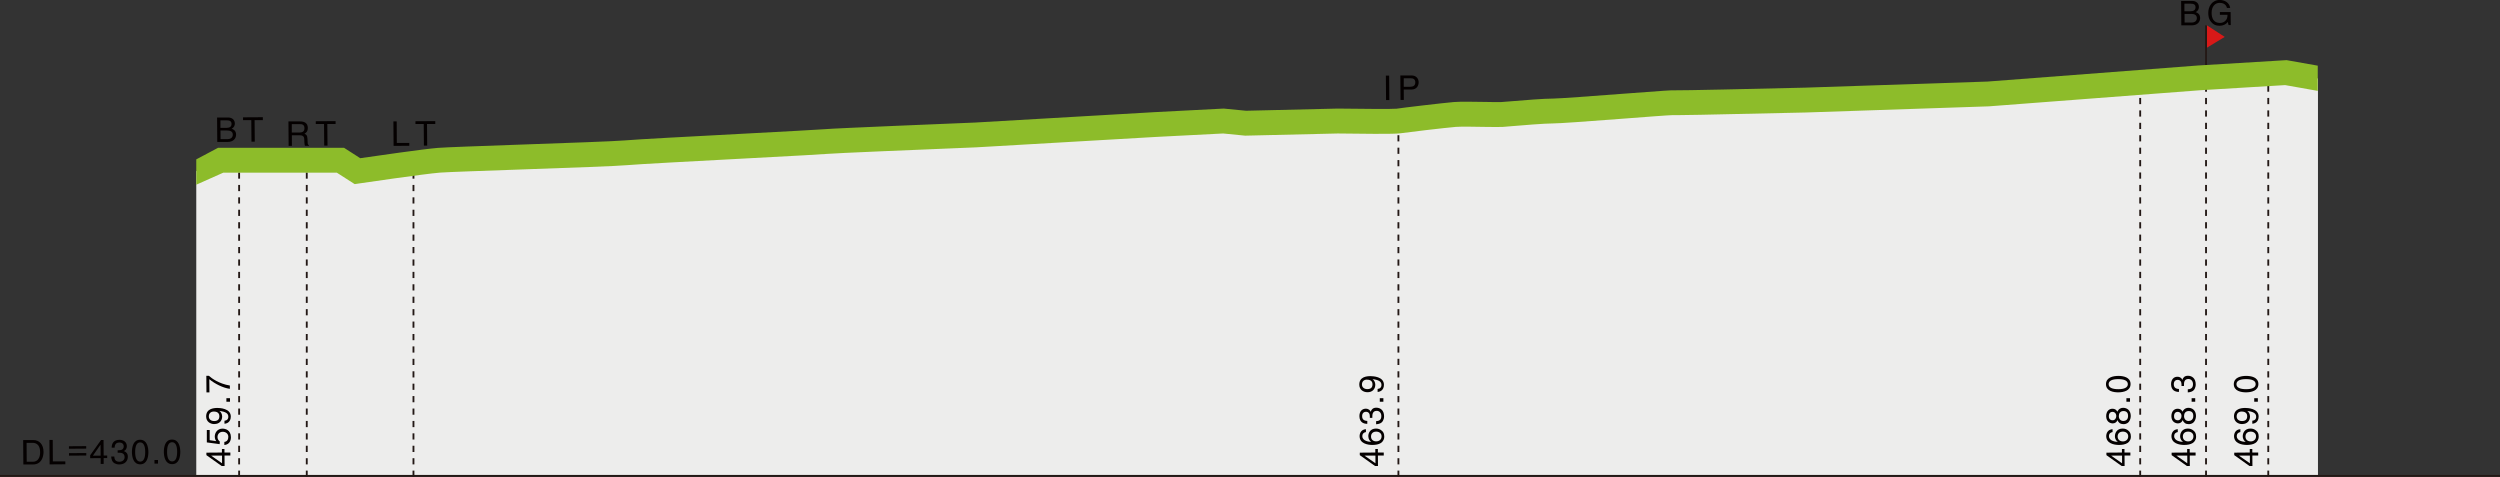 <?xml version="1.0" encoding="UTF-8"?><svg id="_レイヤー_2" xmlns="http://www.w3.org/2000/svg" viewBox="0 0 402.51 76.78"><rect x="0" y="0" width="402.51" height="76.78" fill="#333333" stroke="none"/><defs><style>.cls-1{fill:#d81918;}.cls-2{fill:#231815;}.cls-3{fill:#8dbc2a;}.cls-4{fill:#040000;}.cls-5{fill:#ededec;}</style></defs><g id="_側面図"><path class="cls-5" d="M31.6,27.56l3.93-1.75h19.29l2.74,1.75s10.52-1.54,13.12-1.75,27.42-.94,30.09-1.2,31-1.67,32.26-1.81,24.06-1.06,24.06-1.06l29.04-1.68,10.87-.56,3.58.35,14.87-.35s8.86.14,9.72,0,7.39-.91,9.07-1.05,6.66.07,7.65,0,6.31-.56,8.21-.56,18.87-1.4,19.36-1.33,21.25-.42,21.25-.42l29.39-.98,18.52-1.4,15.5-1.19,13.96-.84,5.12.91v64.01H31.6V27.56Z"/><path class="cls-1" d="M355.29,4.06v3.64l2.9-1.76s-2.86-1.84-2.9-1.88Z"/><rect class="cls-2" x="355.03" y="4.08" width=".3" height="7.97"/><path class="cls-2" d="M38.65,76.77h-.3v-1h.3v1ZM38.65,74.77h-.3v-1h.3v1ZM38.65,72.77h-.3v-1h.3v1ZM38.65,70.77h-.3v-1h.3v1ZM38.65,68.77h-.3v-1h.3v1ZM38.65,66.77h-.3v-1h.3v1ZM38.65,64.77h-.3v-1h.3v1ZM38.65,62.77h-.3v-1h.3v1ZM38.65,60.77h-.3v-1h.3v1ZM38.65,58.77h-.3v-1h.3v1ZM38.65,56.77h-.3v-1h.3v1ZM38.65,54.77h-.3v-1h.3v1ZM38.65,52.77h-.3v-1h.3v1ZM38.65,50.77h-.3v-1h.3v1ZM38.65,48.77h-.3v-1h.3v1ZM38.65,46.77h-.3v-1h.3v1ZM38.65,44.77h-.3v-1h.3v1ZM38.65,42.77h-.3v-1h.3v1ZM38.65,40.77h-.3v-1h.3v1ZM38.65,38.77h-.3v-1h.3v1ZM38.65,36.77h-.3v-1h.3v1ZM38.65,34.77h-.3v-1h.3v1ZM38.65,32.77h-.3v-1h.3v1ZM38.65,30.77h-.3v-1h.3v1ZM38.65,28.77h-.3v-1h.3v1ZM38.65,26.77h-.3v-1h.3v1Z"/><path class="cls-2" d="M49.54,76.77h-.3v-1h.3v1ZM49.54,74.77h-.3v-1h.3v1ZM49.54,72.77h-.3v-1h.3v1ZM49.54,70.77h-.3v-1h.3v1ZM49.54,68.77h-.3v-1h.3v1ZM49.54,66.77h-.3v-1h.3v1ZM49.54,64.77h-.3v-1h.3v1ZM49.54,62.77h-.3v-1h.3v1ZM49.54,60.77h-.3v-1h.3v1ZM49.54,58.77h-.3v-1h.3v1ZM49.54,56.77h-.3v-1h.3v1ZM49.54,54.77h-.3v-1h.3v1ZM49.54,52.77h-.3v-1h.3v1ZM49.54,50.77h-.3v-1h.3v1ZM49.54,48.77h-.3v-1h.3v1ZM49.54,46.77h-.3v-1h.3v1ZM49.54,44.77h-.3v-1h.3v1ZM49.54,42.77h-.3v-1h.3v1ZM49.54,40.77h-.3v-1h.3v1ZM49.54,38.77h-.3v-1h.3v1ZM49.54,36.77h-.3v-1h.3v1ZM49.54,34.77h-.3v-1h.3v1ZM49.54,32.77h-.3v-1h.3v1ZM49.54,30.77h-.3v-1h.3v1ZM49.54,28.77h-.3v-1h.3v1ZM49.54,26.77h-.3v-1h.3v1Z"/><path class="cls-2" d="M66.72,76.77h-.3v-1h.3v1ZM66.72,74.77h-.3v-1h.3v1ZM66.72,72.77h-.3v-1h.3v1ZM66.72,70.77h-.3v-1h.3v1ZM66.72,68.77h-.3v-1h.3v1ZM66.72,66.77h-.3v-1h.3v1ZM66.72,64.77h-.3v-1h.3v1ZM66.72,62.77h-.3v-1h.3v1ZM66.72,60.77h-.3v-1h.3v1ZM66.72,58.77h-.3v-1h.3v1ZM66.72,56.77h-.3v-1h.3v1ZM66.72,54.77h-.3v-1h.3v1ZM66.72,52.77h-.3v-1h.3v1ZM66.72,50.77h-.3v-1h.3v1ZM66.72,48.77h-.3v-1h.3v1ZM66.72,46.77h-.3v-1h.3v1ZM66.72,44.77h-.3v-1h.3v1ZM66.72,42.77h-.3v-1h.3v1ZM66.72,40.77h-.3v-1h.3v1ZM66.72,38.77h-.3v-1h.3v1ZM66.72,36.77h-.3v-1h.3v1ZM66.72,34.77h-.3v-1h.3v1ZM66.72,32.77h-.3v-1h.3v1ZM66.72,30.77h-.3v-1h.3v1ZM66.72,28.77h-.3v-1h.3v1Z"/><path class="cls-2" d="M225.3,76.77h-.3v-1h.3v1ZM225.3,74.77h-.3v-1h.3v1ZM225.3,72.77h-.3v-1h.3v1ZM225.3,70.77h-.3v-1h.3v1ZM225.3,68.77h-.3v-1h.3v1ZM225.3,66.77h-.3v-1h.3v1ZM225.3,64.77h-.3v-1h.3v1ZM225.3,62.77h-.3v-1h.3v1ZM225.3,60.77h-.3v-1h.3v1ZM225.3,58.77h-.3v-1h.3v1ZM225.3,56.77h-.3v-1h.3v1ZM225.3,54.77h-.3v-1h.3v1ZM225.3,52.77h-.3v-1h.3v1ZM225.3,50.77h-.3v-1h.3v1ZM225.3,48.77h-.3v-1h.3v1ZM225.3,46.77h-.3v-1h.3v1ZM225.3,44.77h-.3v-1h.3v1ZM225.3,42.77h-.3v-1h.3v1ZM225.3,40.77h-.3v-1h.3v1ZM225.3,38.77h-.3v-1h.3v1ZM225.3,36.77h-.3v-1h.3v1ZM225.3,34.77h-.3v-1h.3v1ZM225.3,32.77h-.3v-1h.3v1ZM225.3,30.77h-.3v-1h.3v1ZM225.3,28.77h-.3v-1h.3v1ZM225.3,26.77h-.3v-1h.3v1ZM225.3,24.77h-.3v-1h.3v1ZM225.3,22.77h-.3v-1h.3v1ZM225.3,20.77h-.3v-.18h.3v.18Z"/><path class="cls-2" d="M355.33,76.77h-.3v-1h.3v1ZM355.33,74.77h-.3v-1h.3v1ZM355.33,72.77h-.3v-1h.3v1ZM355.33,70.77h-.3v-1h.3v1ZM355.33,68.77h-.3v-1h.3v1ZM355.33,66.77h-.3v-1h.3v1ZM355.33,64.77h-.3v-1h.3v1ZM355.33,62.77h-.3v-1h.3v1ZM355.33,60.77h-.3v-1h.3v1ZM355.33,58.77h-.3v-1h.3v1ZM355.33,56.77h-.3v-1h.3v1ZM355.33,54.77h-.3v-1h.3v1ZM355.33,52.77h-.3v-1h.3v1ZM355.33,50.77h-.3v-1h.3v1ZM355.33,48.77h-.3v-1h.3v1ZM355.33,46.77h-.3v-1h.3v1ZM355.33,44.77h-.3v-1h.3v1ZM355.33,42.77h-.3v-1h.3v1ZM355.33,40.77h-.3v-1h.3v1ZM355.33,38.77h-.3v-1h.3v1ZM355.33,36.77h-.3v-1h.3v1ZM355.33,34.77h-.3v-1h.3v1ZM355.33,32.77h-.3v-1h.3v1ZM355.33,30.77h-.3v-1h.3v1ZM355.33,28.77h-.3v-1h.3v1ZM355.33,26.77h-.3v-1h.3v1ZM355.33,24.77h-.3v-1h.3v1ZM355.33,22.77h-.3v-1h.3v1ZM355.33,20.77h-.3v-1h.3v1ZM355.33,18.77h-.3v-1h.3v1ZM355.33,16.77h-.3v-1h.3v1ZM355.33,14.77h-.3v-1h.3v1Z"/><path class="cls-2" d="M344.73,76.77h-.3v-1h.3v1ZM344.73,74.77h-.3v-1h.3v1ZM344.73,72.77h-.3v-1h.3v1ZM344.73,70.77h-.3v-1h.3v1ZM344.73,68.77h-.3v-1h.3v1ZM344.73,66.77h-.3v-1h.3v1ZM344.73,64.77h-.3v-1h.3v1ZM344.73,62.77h-.3v-1h.3v1ZM344.73,60.77h-.3v-1h.3v1ZM344.73,58.77h-.3v-1h.3v1ZM344.73,56.77h-.3v-1h.3v1ZM344.73,54.77h-.3v-1h.3v1ZM344.73,52.77h-.3v-1h.3v1ZM344.73,50.77h-.3v-1h.3v1ZM344.73,48.77h-.3v-1h.3v1ZM344.73,46.77h-.3v-1h.3v1ZM344.73,44.77h-.3v-1h.3v1ZM344.73,42.77h-.3v-1h.3v1ZM344.73,40.77h-.3v-1h.3v1ZM344.73,38.77h-.3v-1h.3v1ZM344.73,36.77h-.3v-1h.3v1ZM344.73,34.77h-.3v-1h.3v1ZM344.73,32.77h-.3v-1h.3v1ZM344.73,30.77h-.3v-1h.3v1ZM344.73,28.77h-.3v-1h.3v1ZM344.73,26.77h-.3v-1h.3v1ZM344.73,24.77h-.3v-1h.3v1ZM344.73,22.77h-.3v-1h.3v1ZM344.73,20.77h-.3v-1h.3v1ZM344.73,18.77h-.3v-1h.3v1ZM344.73,16.77h-.3v-1h.3v1ZM344.73,14.77h-.3v-1h.3v1Z"/><path class="cls-2" d="M365.35,76.77h-.3v-1h.3v1ZM365.35,74.77h-.3v-1h.3v1ZM365.35,72.77h-.3v-1h.3v1ZM365.35,70.77h-.3v-1h.3v1ZM365.35,68.77h-.3v-1h.3v1ZM365.35,66.77h-.3v-1h.3v1ZM365.35,64.77h-.3v-1h.3v1ZM365.35,62.77h-.3v-1h.3v1ZM365.35,60.77h-.3v-1h.3v1ZM365.35,58.77h-.3v-1h.3v1ZM365.35,56.77h-.3v-1h.3v1ZM365.35,54.77h-.3v-1h.3v1ZM365.35,52.77h-.3v-1h.3v1ZM365.35,50.77h-.3v-1h.3v1ZM365.35,48.77h-.3v-1h.3v1ZM365.35,46.77h-.3v-1h.3v1ZM365.35,44.77h-.3v-1h.3v1ZM365.35,42.77h-.3v-1h.3v1ZM365.35,40.77h-.3v-1h.3v1ZM365.35,38.77h-.3v-1h.3v1ZM365.35,36.77h-.3v-1h.3v1ZM365.35,34.77h-.3v-1h.3v1ZM365.35,32.77h-.3v-1h.3v1ZM365.35,30.77h-.3v-1h.3v1ZM365.35,28.77h-.3v-1h.3v1ZM365.35,26.77h-.3v-1h.3v1ZM365.35,24.77h-.3v-1h.3v1ZM365.35,22.77h-.3v-1h.3v1ZM365.35,20.77h-.3v-1h.3v1ZM365.35,18.77h-.3v-1h.3v1ZM365.35,16.77h-.3v-1h.3v1ZM365.35,14.77h-.3v-1h.3v1ZM365.35,12.77h-.3v-.38h.3v.38Z"/><rect class="cls-2" y="76.47" width="402.51" height=".32"/><path class="cls-4" d="M63.9,23.01h2s0,.46,0,.46l-2.53.02-.03-3.94h.53s.02,3.47.02,3.47Z"/><path class="cls-4" d="M66.88,19.52l3.2-.02v.47s-1.33,0-1.33,0l.03,3.47h-.53s-.03-3.47-.03-3.47h-1.33s0-.46,0-.46Z"/><path class="cls-4" d="M351.17.15h1.74c.74-.02,1.12.44,1.12.97,0,.26-.09.62-.52.83.26.1.72.28.72.96,0,.63-.46,1.17-1.33,1.17h-1.7s-.03-3.93-.03-3.93ZM351.71,1.81h.96c.51,0,.82-.17.82-.65,0-.37-.23-.58-.82-.57h-.97s0,1.22,0,1.22ZM351.73,3.63h1.14c.55-.01.83-.29.83-.73,0-.55-.49-.66-.93-.66h-1.05s.01,1.39.01,1.39Z"/><path class="cls-4" d="M357.41,1.94h1.73s.02,2.1.02,2.1h-.35s-.13-.51-.13-.51c-.26.38-.76.62-1.3.62-.68,0-1.01-.24-1.21-.44-.61-.57-.63-1.24-.63-1.66,0-.96.57-2.05,1.85-2.06.74,0,1.56.41,1.68,1.29h-.52c-.17-.68-.75-.82-1.19-.82-.71,0-1.29.58-1.28,1.61,0,.8.28,1.62,1.32,1.62.2,0,.52-.03.81-.26.34-.28.43-.63.43-1.05h-1.23s0-.45,0-.45Z"/><path class="cls-4" d="M223.69,16.11h-.53s-.03-3.94-.03-3.94h.53s.03,3.94.03,3.94Z"/><path class="cls-4" d="M226.02,16.09h-.53s-.03-3.94-.03-3.94h1.77c.73-.02,1.17.45,1.18,1.09,0,.55-.3,1.17-1.16,1.18h-1.24s.01,1.67.01,1.67ZM226.01,13.97h1.06c.48-.01.8-.19.8-.72,0-.5-.34-.66-.78-.65h-1.08s0,1.38,0,1.38Z"/><path class="cls-4" d="M47,23.49h-.53s-.03-3.94-.03-3.94h1.82c.65-.02,1.3.2,1.3,1.04,0,.58-.29.8-.54.95.22.09.45.19.48.74l.04.71c0,.22.04.3.2.39v.09s-.65,0-.65,0c-.08-.24-.1-.84-.1-.99,0-.32-.07-.7-.71-.7h-1.29s.01,1.7.01,1.7ZM46.98,21.34h1.24c.39-.01.8-.11.8-.7,0-.61-.45-.66-.71-.65h-1.33s0,1.35,0,1.35Z"/><path class="cls-4" d="M50.83,19.52l3.2-.02v.47s-1.33,0-1.33,0l.03,3.47h-.53s-.03-3.47-.03-3.47h-1.33s0-.46,0-.46Z"/><path class="cls-4" d="M34.95,18.92h1.74c.74-.02,1.12.44,1.12.97,0,.26-.09.62-.52.83.26.1.72.28.72.96,0,.63-.46,1.17-1.33,1.17h-1.7s-.03-3.93-.03-3.93ZM35.5,20.59h.96c.51-.01.82-.17.82-.65,0-.37-.23-.58-.82-.57h-.97s0,1.22,0,1.22ZM35.51,22.4h1.14c.55-.01.83-.29.83-.73,0-.55-.49-.66-.93-.66h-1.05s.01,1.39.01,1.39Z"/><path class="cls-4" d="M39.12,18.89l3.2-.02v.47s-1.33,0-1.33,0l.03,3.47h-.53s-.03-3.47-.03-3.47h-1.33s0-.46,0-.46Z"/><path class="cls-4" d="M3.74,70.85h1.6c1.03-.02,1.66.76,1.67,1.89,0,.88-.37,2.03-1.67,2.04h-1.58s-.03-3.93-.03-3.93ZM4.3,74.34h1.03c.69-.01,1.14-.56,1.13-1.55,0-.99-.47-1.49-1.19-1.49h-.99s.02,3.04.02,3.04Z"/><path class="cls-4" d="M8.52,74.29h2s0,.46,0,.46l-2.53.02-.03-3.94h.53s.02,3.47.02,3.47Z"/><path class="cls-4" d="M13.88,72.23l-2.78.02v-.4s2.78-.02,2.78-.02v.4ZM13.89,73.34l-2.78.02v-.4s2.78-.02,2.78-.02v.4Z"/><path class="cls-4" d="M16.69,73.76v.94s-.48,0-.48,0v-.94s-1.69.01-1.69.01v-.47s1.75-2.46,1.75-2.46h.4s.02,2.5.02,2.5h.57s0,.41,0,.41h-.57ZM14.96,73.36h1.24s-.01-1.76-.01-1.76h-.01l-1.22,1.76Z"/><path class="cls-4" d="M18.94,72.49c.08,0,.17,0,.25,0,.37,0,.73-.15.73-.64,0-.23-.14-.61-.72-.6-.69,0-.73.57-.75.83h-.47c0-.56.22-1.26,1.24-1.27.75,0,1.19.42,1.2,1.01,0,.49-.28.73-.49.8h0c.38.13.65.39.65.91,0,.63-.4,1.24-1.38,1.25-.29,0-.53-.07-.72-.17-.43-.22-.55-.67-.58-1.11h.5c.02.36.11.85.83.84.49,0,.84-.31.83-.75,0-.65-.57-.71-.9-.7-.07,0-.15,0-.22,0v-.42Z"/><path class="cls-4" d="M22.58,74.76c-1.11,0-1.33-1.17-1.34-1.97,0-.8.2-1.98,1.31-1.99,1.11,0,1.33,1.17,1.34,1.97,0,.8-.2,1.98-1.31,1.99ZM22.56,71.23c-.55,0-.8.59-.8,1.55s.26,1.55.82,1.54.8-.59.8-1.55-.26-1.55-.82-1.54Z"/><path class="cls-4" d="M25.44,74.64h-.57s0-.58,0-.58h.57s0,.58,0,.58Z"/><path class="cls-4" d="M27.72,74.73c-1.11,0-1.33-1.17-1.34-1.97,0-.8.2-1.98,1.31-1.99,1.11,0,1.33,1.17,1.34,1.97,0,.8-.2,1.99-1.31,1.99ZM27.7,71.2c-.55,0-.8.59-.8,1.55s.26,1.55.82,1.54.8-.59.8-1.55-.26-1.55-.82-1.54Z"/><path class="cls-4" d="M221.85,72.86h.94s0,.48,0,.48h-.94s.01,1.69.01,1.69h-.47s-2.46-1.75-2.46-1.75v-.4s2.5-.02,2.5-.02v-.57s.41,0,.41,0v.57ZM221.45,74.59v-1.24s-1.76.01-1.76.01h0s1.76,1.23,1.76,1.23Z"/><path class="cls-4" d="M219.93,69.56c-.34.06-.59.25-.59.67,0,.76,1.03.91,1.43.91h.01c-.21-.13-.47-.4-.48-.92,0-.47.29-1.21,1.22-1.22.4,0,.68.1.97.36.23.2.38.43.38.97,0,.3-.13.72-.55,1-.36.23-.83.3-1.34.31-.85,0-2.07-.26-2.08-1.41,0-.45.23-1.08,1.02-1.13v.47ZM222.44,70.24c0-.46-.37-.75-.89-.75-.34,0-.81.19-.81.79,0,.53.39.79.85.78.41,0,.86-.25.85-.82Z"/><path class="cls-4" d="M220.55,67.28c0-.08,0-.17,0-.25,0-.37-.15-.74-.64-.73-.23,0-.61.14-.6.72,0,.69.57.73.83.75v.47c-.56,0-1.26-.22-1.27-1.24,0-.75.42-1.19,1.01-1.2.49,0,.73.28.8.49h.01c.12-.38.38-.65.9-.65.63,0,1.25.4,1.25,1.38,0,.29-.07.53-.17.71-.22.43-.67.55-1.11.58v-.5c.36-.02.85-.11.84-.83,0-.49-.31-.84-.75-.83-.65,0-.7.58-.7.91,0,.07,0,.15,0,.22h-.42Z"/><path class="cls-4" d="M222.73,64.11v.57s-.58,0-.58,0v-.57s.58,0,.58,0Z"/><path class="cls-4" d="M220.18,63.15c-.7,0-1.33-.42-1.33-1.23,0-1.23,1.15-1.36,1.78-1.36.41,0,2.18.06,2.19,1.38,0,.91-.65,1.15-1.02,1.16v-.48c.39-.03.63-.26.62-.66,0-.53-.45-.8-1.45-.92h-.01c.3.15.46.54.47.89,0,.71-.47,1.22-1.24,1.22ZM220.1,61.12c-.44,0-.82.23-.82.79,0,.45.36.74.87.74.74,0,.83-.47.83-.79,0-.25-.12-.74-.88-.73Z"/><path class="cls-4" d="M342.06,72.86h.94s0,.48,0,.48h-.94s.01,1.69.01,1.69h-.47s-2.46-1.75-2.46-1.75v-.4s2.5-.02,2.5-.02v-.57s.41,0,.41,0v.57ZM341.66,74.59v-1.24s-1.76.01-1.76.01h0s1.76,1.23,1.76,1.23Z"/><path class="cls-4" d="M340.14,69.56c-.34.06-.59.25-.59.67,0,.76,1.03.91,1.43.91h.01c-.21-.13-.48-.4-.48-.92,0-.47.29-1.21,1.22-1.22.4,0,.68.1.97.36.23.2.38.43.38.97,0,.3-.13.72-.55,1-.36.23-.83.3-1.34.31-.85,0-2.07-.26-2.08-1.41,0-.45.23-1.08,1.02-1.13v.47ZM342.65,70.24c0-.46-.37-.76-.89-.75-.34,0-.81.19-.81.79,0,.53.39.79.85.79.41,0,.85-.25.85-.82Z"/><path class="cls-4" d="M340.9,66.3c.22-.52.64-.64.93-.64.62,0,1.22.39,1.23,1.3,0,.21-.05.62-.29.93-.31.4-.73.4-.91.4-.47,0-.78-.24-.94-.65-.12.33-.39.52-.75.53-.4,0-1.06-.24-1.07-1.16,0-.86.53-1.2.99-1.2.55,0,.73.32.82.49ZM340.1,66.31c-.24,0-.58.16-.57.72,0,.52.36.64.61.64.37,0,.59-.33.59-.68,0-.42-.27-.68-.62-.68ZM341.87,67.78c.31,0,.77-.16.76-.83,0-.35-.13-.77-.74-.77-.52,0-.75.37-.75.81,0,.54.36.79.72.79Z"/><path class="cls-4" d="M342.94,64.11v.57s-.58,0-.58,0v-.57s.58,0,.58,0Z"/><path class="cls-4" d="M343.03,61.83c0,1.11-1.17,1.33-1.97,1.34-.8,0-1.98-.2-1.99-1.31,0-1.11,1.17-1.33,1.97-1.34.8,0,1.99.2,1.99,1.31ZM339.5,61.86c0,.55.59.8,1.55.8s1.55-.26,1.54-.82-.59-.8-1.55-.8-1.55.26-1.54.82Z"/><path class="cls-4" d="M352.56,72.86h.94s0,.48,0,.48h-.94s.01,1.69.01,1.69h-.47s-2.46-1.75-2.46-1.75v-.4s2.5-.02,2.5-.02v-.57s.41,0,.41,0v.57ZM352.16,74.59v-1.24s-1.76.01-1.76.01h0s1.76,1.23,1.76,1.23Z"/><path class="cls-4" d="M350.64,69.56c-.34.06-.59.25-.59.67,0,.76,1.03.91,1.43.91h.01c-.21-.13-.48-.4-.48-.92,0-.47.29-1.21,1.22-1.22.4,0,.68.1.97.36.23.2.38.43.38.97,0,.3-.13.72-.55,1-.36.23-.83.3-1.34.31-.85,0-2.07-.26-2.08-1.41,0-.45.23-1.08,1.02-1.13v.47ZM353.15,70.24c0-.46-.37-.76-.89-.75-.34,0-.81.19-.81.79,0,.53.39.79.85.79.41,0,.85-.25.85-.82Z"/><path class="cls-4" d="M351.4,66.3c.22-.52.64-.64.93-.64.62,0,1.22.39,1.23,1.3,0,.21-.05.62-.29.93-.31.4-.73.4-.91.4-.47,0-.78-.24-.94-.65-.12.33-.39.52-.75.53-.4,0-1.06-.24-1.07-1.16,0-.86.53-1.2.99-1.2.55,0,.73.32.82.49ZM350.6,66.31c-.24,0-.58.16-.57.72,0,.52.36.64.61.64.37,0,.59-.33.59-.68,0-.42-.27-.68-.62-.68ZM352.37,67.78c.31,0,.77-.16.76-.83,0-.35-.13-.77-.74-.77-.52,0-.75.37-.75.81,0,.54.36.79.72.79Z"/><path class="cls-4" d="M353.44,64.11v.57s-.58,0-.58,0v-.57s.58,0,.58,0Z"/><path class="cls-4" d="M351.23,62.14c0-.08,0-.17,0-.25,0-.37-.15-.74-.64-.73-.23,0-.61.14-.6.72,0,.69.57.73.83.75v.47c-.56,0-1.26-.22-1.27-1.24,0-.75.42-1.2,1.01-1.2.49,0,.73.28.8.49h.01c.12-.38.38-.65.9-.65.63,0,1.24.4,1.25,1.38,0,.29-.07.53-.17.72-.22.43-.67.55-1.11.58v-.5c.36-.02.85-.11.84-.83,0-.49-.31-.84-.75-.83-.65,0-.71.58-.7.91,0,.07,0,.15,0,.22h-.42Z"/><path class="cls-4" d="M362.64,72.86h.94s0,.48,0,.48h-.94s.01,1.69.01,1.69h-.47s-2.46-1.75-2.46-1.75v-.4s2.5-.02,2.5-.02v-.57s.41,0,.41,0v.57ZM362.24,74.59v-1.24s-1.76.01-1.76.01h0s1.76,1.23,1.76,1.23Z"/><path class="cls-4" d="M360.72,69.56c-.34.06-.59.25-.59.67,0,.76,1.03.91,1.43.91h.01c-.21-.13-.48-.4-.48-.92,0-.47.29-1.21,1.22-1.22.4,0,.68.1.97.36.23.2.38.43.38.97,0,.3-.13.72-.55,1-.36.23-.83.3-1.34.31-.85,0-2.07-.26-2.08-1.41,0-.45.23-1.08,1.02-1.13v.47ZM363.23,70.24c0-.46-.37-.76-.89-.75-.34,0-.81.19-.81.79,0,.53.39.79.85.79.41,0,.85-.25.85-.82Z"/><path class="cls-4" d="M361.01,68.28c-.7,0-1.33-.42-1.33-1.23,0-1.23,1.15-1.36,1.78-1.37.41,0,2.18.06,2.19,1.38,0,.91-.65,1.15-1.02,1.16v-.48c.39-.03.63-.26.62-.66,0-.53-.45-.8-1.45-.92h-.01c.3.15.46.54.47.89,0,.71-.47,1.22-1.24,1.22ZM360.93,66.26c-.44,0-.82.23-.82.79,0,.45.36.75.87.74.74,0,.83-.47.83-.79,0-.25-.12-.74-.88-.74Z"/><path class="cls-4" d="M363.52,64.11v.57s-.58,0-.58,0v-.57s.58,0,.58,0Z"/><path class="cls-4" d="M363.61,61.83c0,1.11-1.17,1.33-1.97,1.34-.8,0-1.98-.2-1.99-1.31,0-1.11,1.17-1.33,1.97-1.34.8,0,1.99.2,1.99,1.31ZM360.08,61.86c0,.55.59.8,1.55.8s1.55-.26,1.54-.82-.59-.8-1.55-.8-1.55.26-1.54.82Z"/><path class="cls-4" d="M36.15,72.86h.94s0,.48,0,.48h-.94s.01,1.69.01,1.69h-.47s-2.46-1.75-2.46-1.75v-.4s2.5-.02,2.5-.02v-.57s.41,0,.41,0v.57ZM35.75,74.59v-1.24s-1.76.01-1.76.01h0s1.76,1.23,1.76,1.23Z"/><path class="cls-4" d="M34.83,71.04c-.13-.16-.24-.4-.25-.75,0-.63.43-1.27,1.23-1.28.43,0,1.36.18,1.37,1.39,0,.51-.2,1.16-1.06,1.25v-.5c.45-.05.64-.39.64-.82,0-.5-.41-.81-.89-.81-.55,0-.85.39-.85.86,0,.28.14.53.37.71l-.02.42-2.07-.28v-2s.46,0,.46,0v1.64s1.07.16,1.07.16Z"/><path class="cls-4" d="M34.52,68.28c-.7,0-1.33-.42-1.33-1.23,0-1.23,1.15-1.36,1.78-1.37.41,0,2.18.06,2.19,1.38,0,.91-.65,1.15-1.02,1.16v-.48c.39-.03.63-.26.62-.66,0-.53-.45-.8-1.45-.92h-.01c.3.15.46.54.47.89,0,.71-.47,1.22-1.24,1.22ZM34.44,66.26c-.44,0-.82.23-.82.79,0,.45.36.75.87.74.74,0,.83-.47.83-.79,0-.25-.12-.74-.88-.74Z"/><path class="cls-4" d="M37.03,64.11v.57s-.58,0-.58,0v-.57s.58,0,.58,0Z"/><path class="cls-4" d="M33.24,63.18l-.02-2.67h.42c.4.38,1.64,1.29,3.37,1.56v.53c-1.06-.12-2.45-.82-3.31-1.55l.02,2.13h-.47Z"/><path class="cls-3" d="M57.1,29.64l-2.87-1.84h-18.28l-4.35,1.94v-4.08l3.5-1.86h20.3l2.6,1.67c2.47-.36,10.25-1.48,12.5-1.66,1.23-.1,6.85-.3,13.36-.53,7.18-.25,15.31-.54,16.69-.67,1.54-.15,11.05-.66,19.45-1.1,6.01-.32,12.22-.65,12.79-.71,1.29-.14,21.86-.97,24.2-1.07l29-1.68,11.03-.57,3.6.35,14.75-.35c4.19.06,8.83.09,9.49.02.85-.14,7.44-.92,9.19-1.07,1.08-.09,3.19-.05,5.05-.02,1.07.02,2.29.04,2.61.02.21-.01.61-.05,1.14-.09,2.73-.23,5.76-.47,7.21-.47.94,0,6.53-.42,11.02-.76,7.37-.56,8.16-.6,8.51-.57,1.19.03,13.16-.24,21.03-.43l29.37-.98,33.93-2.59,14.23-.86,5.02.89v4.06s-5.25-.93-5.25-.93l-13.72.83-33.99,2.59-29.47.99c-17.45.41-20.67.44-21.38.42h0c-.51,0-4.48.3-7.97.57-6.18.47-10.31.77-11.32.77-1.4,0-5.1.31-6.88.46-.55.05-.97.08-1.19.1-.47.03-1.39.02-2.97,0-1.68-.03-3.77-.07-4.65,0-1.67.14-8.12.9-8.92,1.03-.9.15-6.7.08-10.07.03l-14.91.35-3.55-.35-10.72.55-29.02,1.68c-9.12.37-22.99.95-23.95,1.05-.58.06-5.09.31-13.01.73-7.94.42-17.83.95-19.27,1.09-1.51.15-9.36.42-16.94.69-5.92.21-12.04.42-13.18.51-2.5.2-12.88,1.72-12.99,1.74l-.74.11Z"/></g></svg>